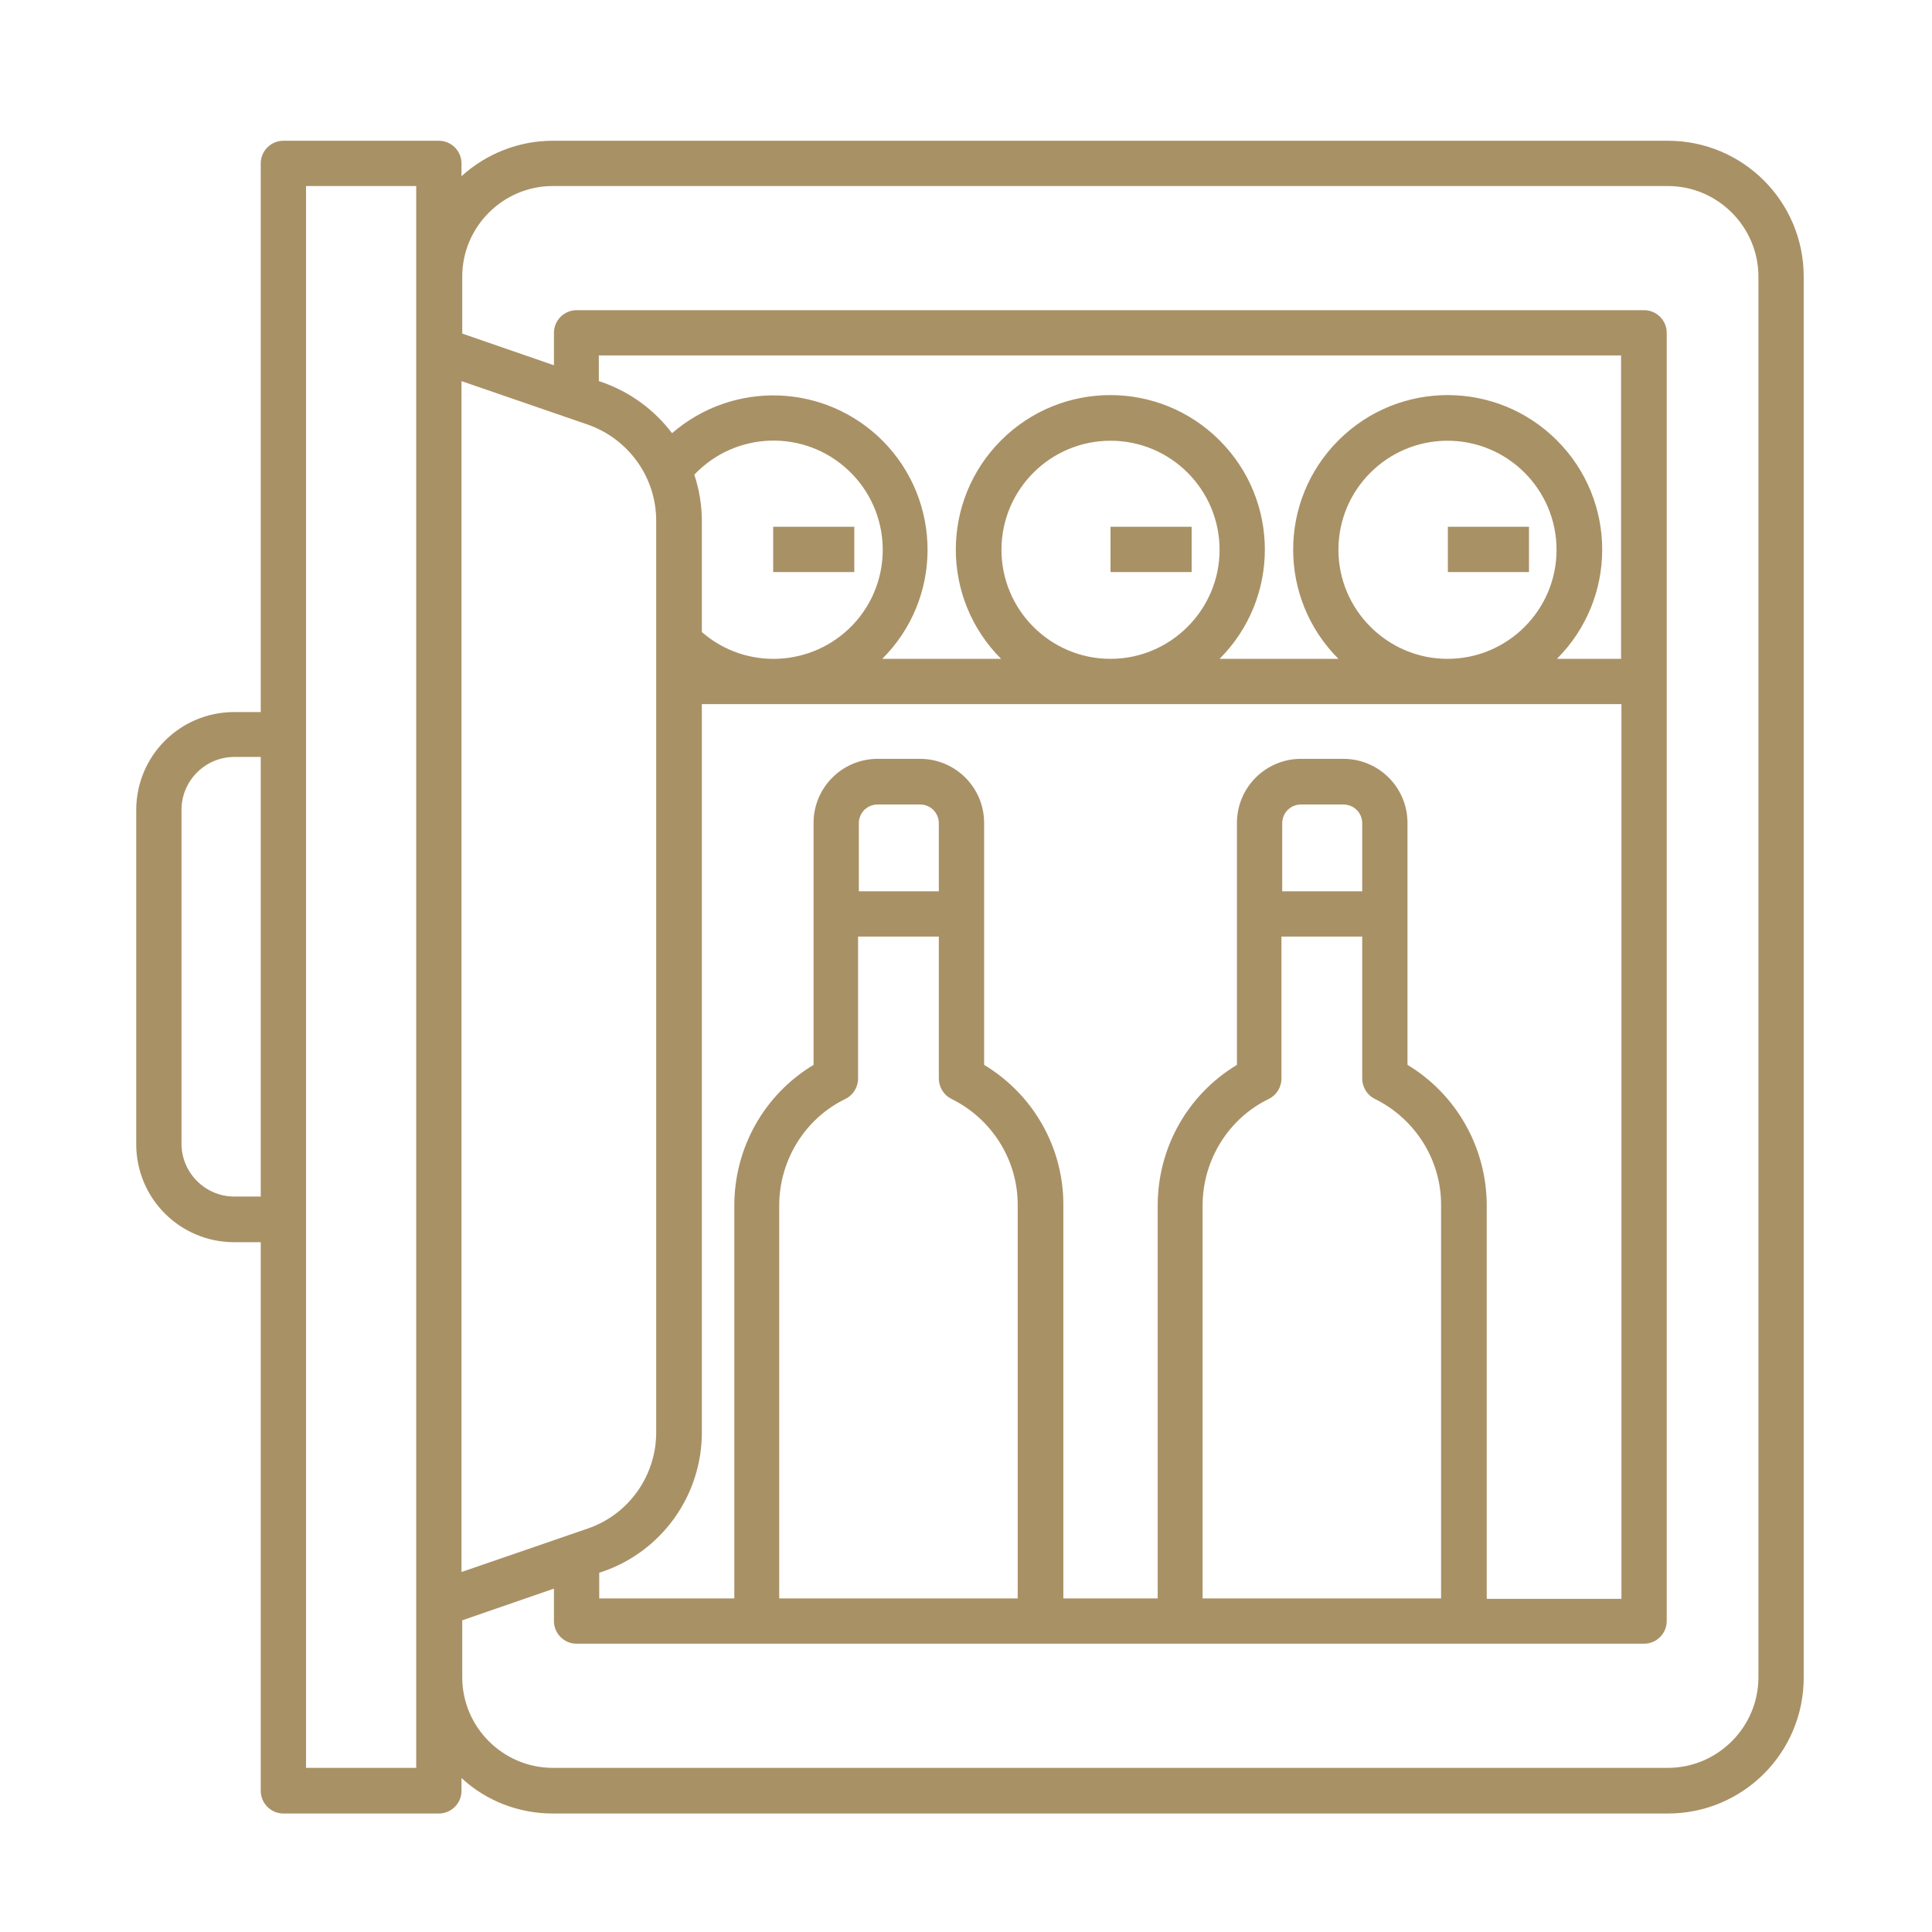 <?xml version="1.0" encoding="utf-8"?>
<!-- Generator: Adobe Illustrator 27.4.0, SVG Export Plug-In . SVG Version: 6.00 Build 0)  -->
<svg version="1.1" id="Line_copy" xmlns="http://www.w3.org/2000/svg" xmlns:xlink="http://www.w3.org/1999/xlink" x="0px" y="0px"
	 viewBox="0 0 512 512" style="enable-background:new 0 0 512 512;" xml:space="preserve">
<style type="text/css">
	.st0{fill:#A99166;}
</style>
<path class="st0" d="M442,37.3H146.5c-9,0-17.6,3.4-24.2,9.4v-3.4c0-3.3-2.7-6-6-6H75.1c-3.3,0-6,2.7-6,6v145.4h-7
	c-14.4,0-26,11.6-26,26v88.5c0,14.4,11.6,26,26,26h7v145.4c0,3.3,2.7,6,6,6h41.2c3.3,0,6-2.7,6-6v-3.4c6.6,6.1,15.2,9.4,24.2,9.4
	H442c19.9,0,36-16.1,36-36V73.3C478,53.4,461.9,37.3,442,37.3L442,37.3z M69.1,317.1h-7c-7.7,0-14-6.3-14-14v-88.5
	c0-7.7,6.3-14,14-14h7V317.1z M110.3,468.5H81.1V49.3h29.2V468.5z M122.3,101l33.4,11.5c10.9,3.8,18.2,14,18.2,25.5v241.6
	c0,11.5-7.3,21.8-18.2,25.5l-33.4,11.5L122.3,101z M373,282.2v-64.1c0-9.4-7.6-17-17-17h-11.2c-9.4,0-17,7.6-17,17v64.1
	c-13.1,7.9-21,22-21,37.3v104.1h-25V319.5c0.1-15.3-7.9-29.4-21-37.3v-64.1c0-9.4-7.6-17-17-17h-11.2c-9.4,0-17,7.6-17,17v64.1
	c-13.1,7.9-21,22-21,37.3v104.1h-35.8v-6.8l0.9-0.3c15.7-5.4,26.3-20.2,26.3-36.9V186.6h243.7v237.1H394V319.5
	C394,304.3,386.1,290.1,373,282.2L373,282.2z M361,248.2v37.6c0,2.3,1.3,4.4,3.3,5.4c10.8,5.3,17.7,16.3,17.6,28.3v104.1h-63.2
	V319.5c0-12,6.8-23.1,17.6-28.3c2-1,3.3-3.1,3.3-5.4v-37.6L361,248.2z M339.8,236.2v-18c0-2.8,2.2-5,5-5H356c2.8,0,5,2.2,5,5v18
	H339.8z M248.8,248.2v37.6c0,2.3,1.3,4.4,3.3,5.4c10.8,5.3,17.7,16.3,17.6,28.3v104.1h-63.2V319.5c0-12,6.8-23.1,17.6-28.3
	c2-1,3.3-3.1,3.3-5.4v-37.6L248.8,248.2z M227.6,236.2v-18c0-2.8,2.2-5,5-5h11.2c2.8,0,5,2.2,5,5v18H227.6z M184,125.8
	c11-11.6,29.3-12.1,40.9-1.1s12.1,29.3,1.1,40.9c-10.7,11.2-28.3,12.1-40,1.9v-29.4C186,133.9,185.3,129.7,184,125.8L184,125.8z
	 M265.4,145.7c0-16,13-28.9,28.9-28.9c16,0,28.9,13,28.9,28.9s-13,28.9-28.9,28.9C278.3,174.6,265.4,161.6,265.4,145.7L265.4,145.7z
	 M354.7,145.7c0-16,13-28.9,28.9-28.9c16,0,28.9,13,28.9,28.9c0,16-13,28.9-28.9,28.9C367.7,174.6,354.7,161.6,354.7,145.7
	L354.7,145.7z M412.6,174.6c16-16,16-41.9,0-57.9s-41.9-16-57.9,0s-16,41.9,0,57.9c0,0,0,0,0,0h-31.5c16-16,16-41.9,0-57.9
	c-16-16-41.9-16-57.9,0s-16,41.9,0,57.9c0,0,0,0,0,0h-31.5c16-15.9,16-41.8,0.1-57.8c-15.2-15.2-39.5-16.1-55.8-2
	c-4.7-6.2-11.1-10.9-18.5-13.5l-0.9-0.3v-6.8h270.9v80.4L412.6,174.6z M466,444.5c0,13.2-10.8,24-24,24H146.5c-13.2,0-24-10.8-24-24
	v-15.1l24.3-8.4v8.6c0,3.3,2.7,6,6,6h282.9c3.3,0,6-2.7,6-6V88.2c0-3.3-2.7-6-6-6H152.8c-3.3,0-6,2.7-6,6v8.6l-24.3-8.4V73.3
	c0-13.2,10.8-24,24-24H442c13.2,0,24,10.8,24,24L466,444.5z"/>
<path class="st0" d="M204.9,139.6h21.5v12h-21.5V139.6z"/>
<path class="st0" d="M294.3,139.6h21.5v12h-21.5V139.6z"/>
<path class="st0" d="M383.7,139.6h21.5v12h-21.5V139.6z"/>
</svg>
